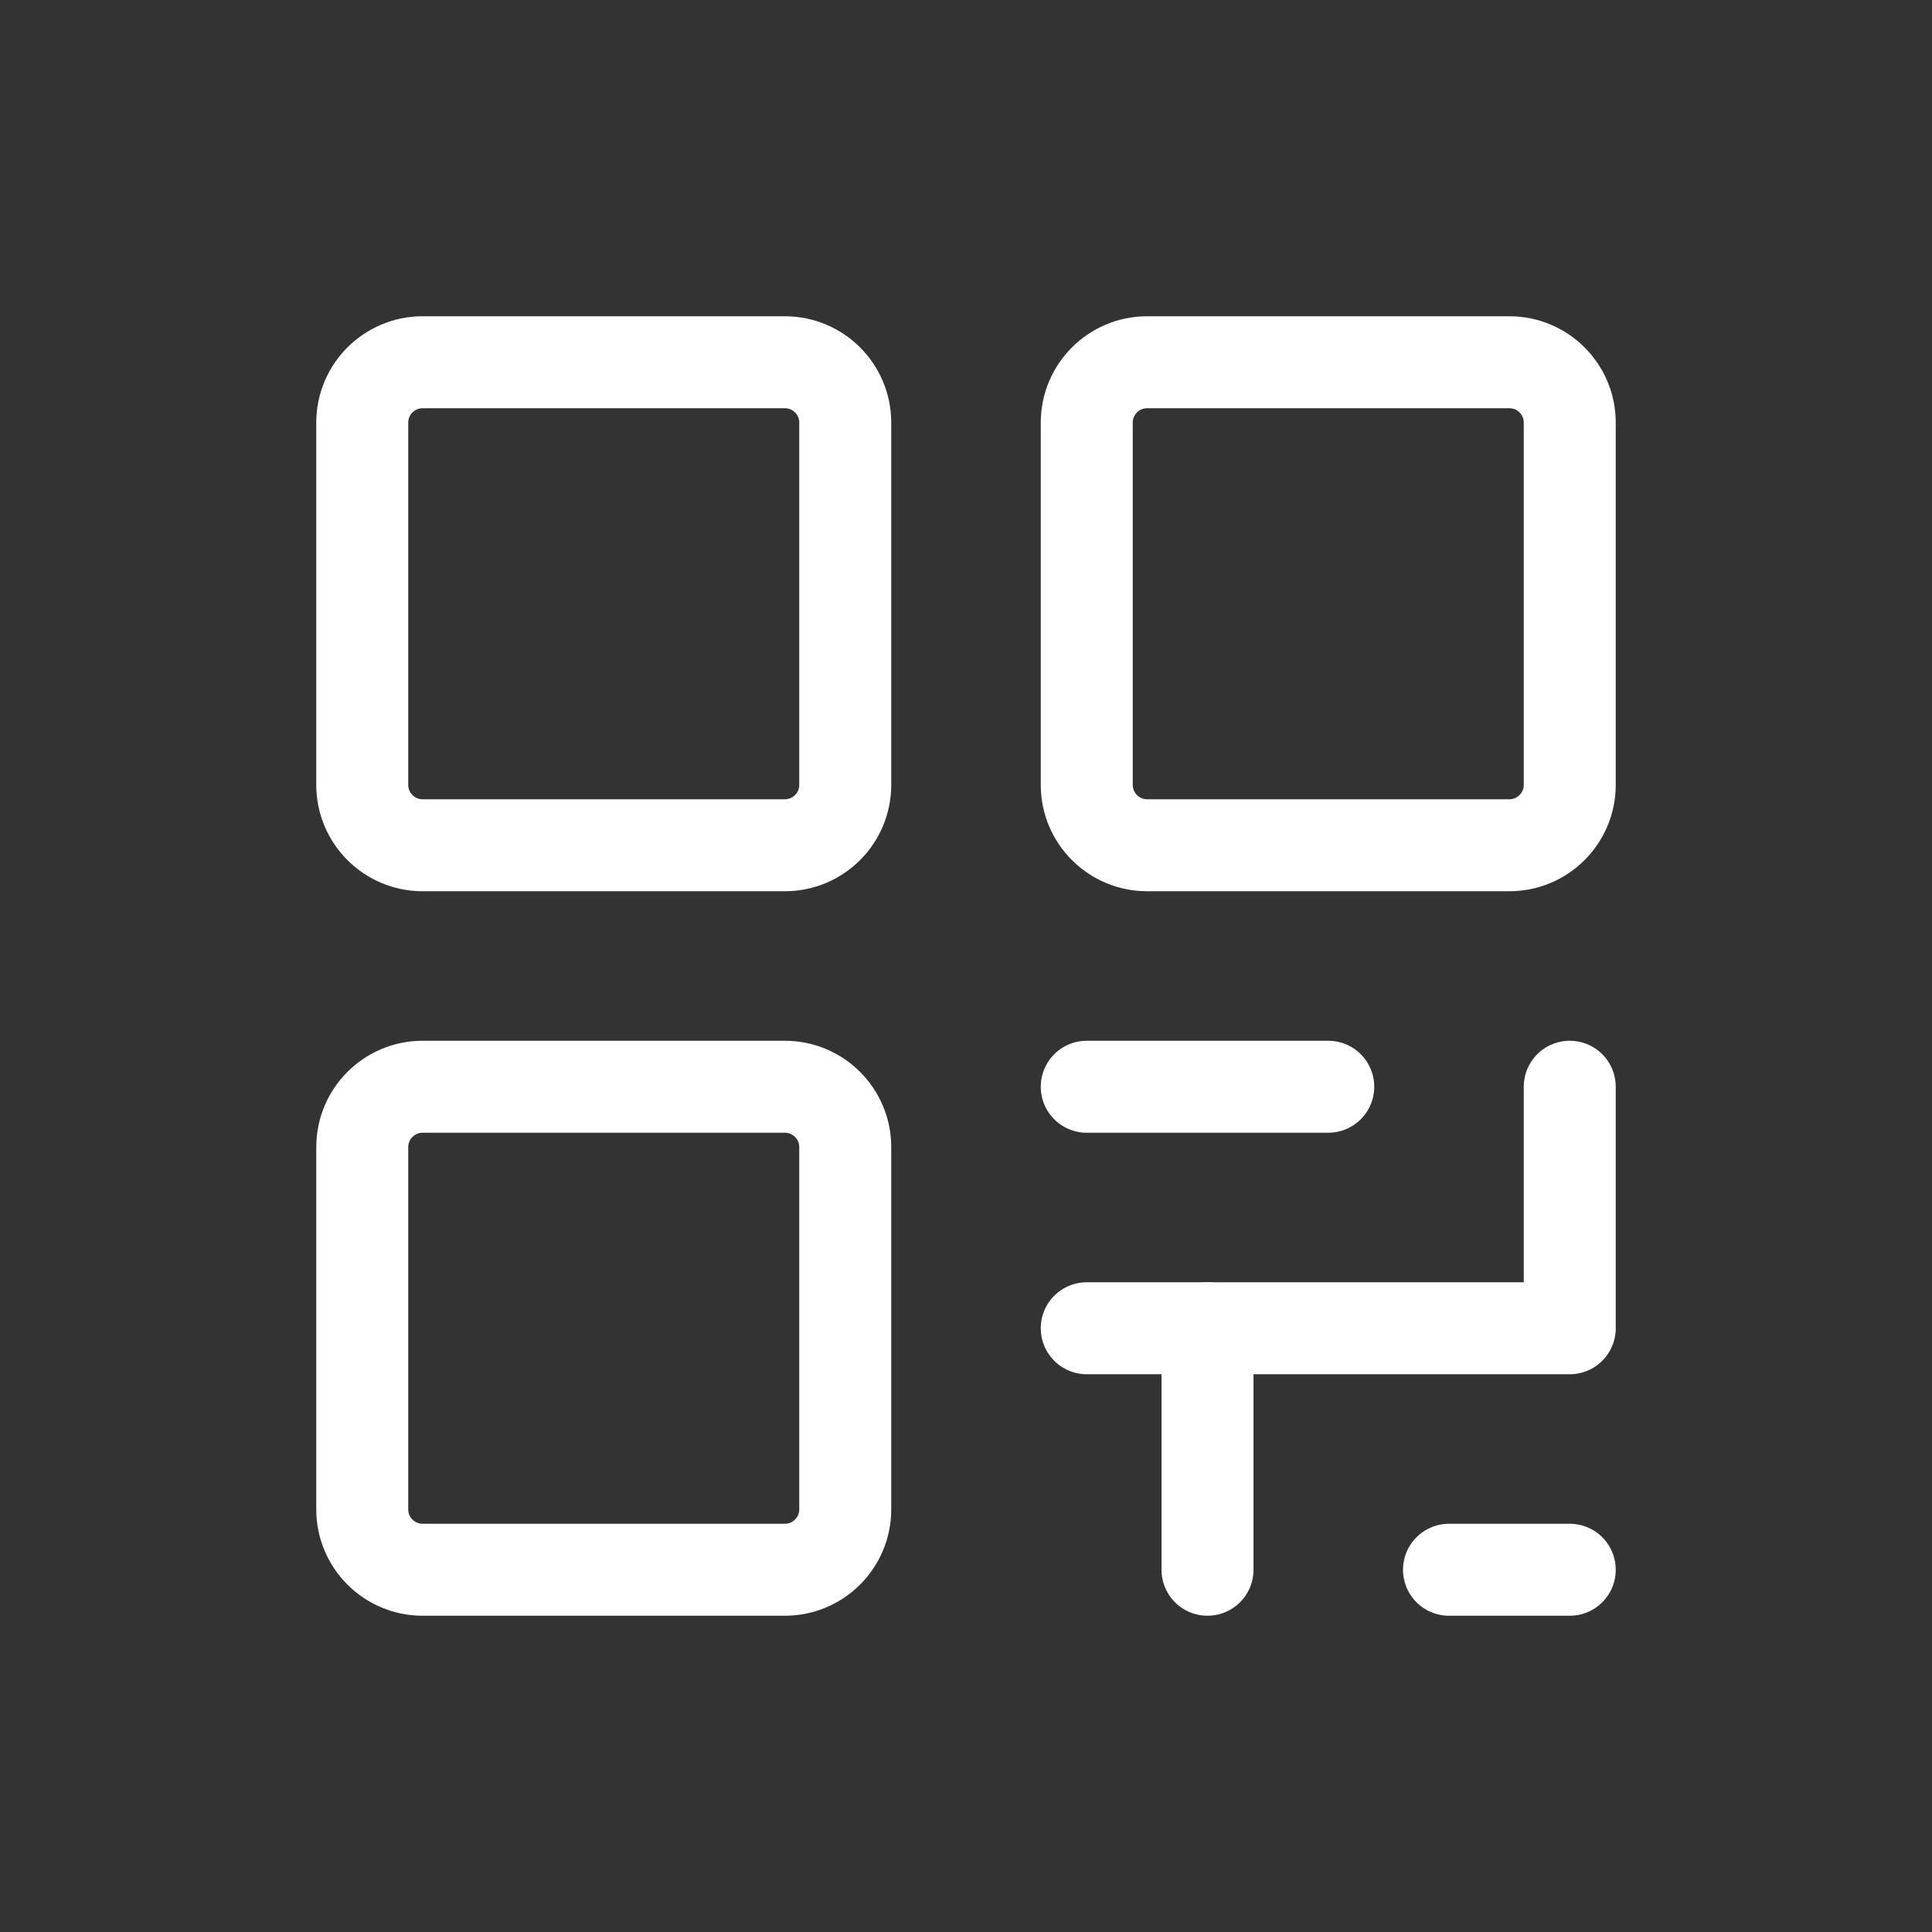 <svg width="36" height="36" viewBox="0 0 36 36" fill="none" xmlns="http://www.w3.org/2000/svg">
<rect x="0" y="0" width="36" height="36" fill="#333333" stroke="none"/>
<path d="M6.75 14.625L6.75 7.875C6.75 7.254 7.254 6.75 7.875 6.75L14.625 6.75C15.246 6.75 15.75 7.254 15.75 7.875L15.75 14.625C15.75 15.246 15.246 15.75 14.625 15.75L7.875 15.75C7.254 15.75 6.75 15.246 6.75 14.625Z" stroke="white" stroke-width="1.714" stroke-linecap="round" stroke-linejoin="round"/>
<path d="M20.25 14.625L20.25 7.875C20.25 7.254 20.754 6.75 21.375 6.75L28.125 6.75C28.746 6.75 29.25 7.254 29.25 7.875L29.25 14.625C29.25 15.246 28.746 15.75 28.125 15.75L21.375 15.75C20.754 15.75 20.25 15.246 20.25 14.625Z" stroke="white" stroke-width="1.714" stroke-linecap="round" stroke-linejoin="round"/>
<path d="M6.75 28.125L6.75 21.375C6.75 20.754 7.254 20.25 7.875 20.25L14.625 20.25C15.246 20.25 15.75 20.754 15.75 21.375L15.75 28.125C15.75 28.746 15.246 29.25 14.625 29.25L7.875 29.25C7.254 29.25 6.75 28.746 6.75 28.125Z" stroke="white" stroke-width="1.714" stroke-linecap="round" stroke-linejoin="round"/>
<path d="M20.25 20.25L24.75 20.25" stroke="white" stroke-width="1.714" stroke-linecap="round" stroke-linejoin="round"/>
<path d="M29.25 20.25L29.25 24.75L20.25 24.75" stroke="white" stroke-width="1.714" stroke-linecap="round" stroke-linejoin="round"/>
<path d="M22.5 24.75L22.5 29.25" stroke="white" stroke-width="1.714" stroke-linecap="round" stroke-linejoin="round"/>
<path d="M27 29.25L29.25 29.25" stroke="white" stroke-width="1.714" stroke-linecap="round" stroke-linejoin="round"/>
</svg>
